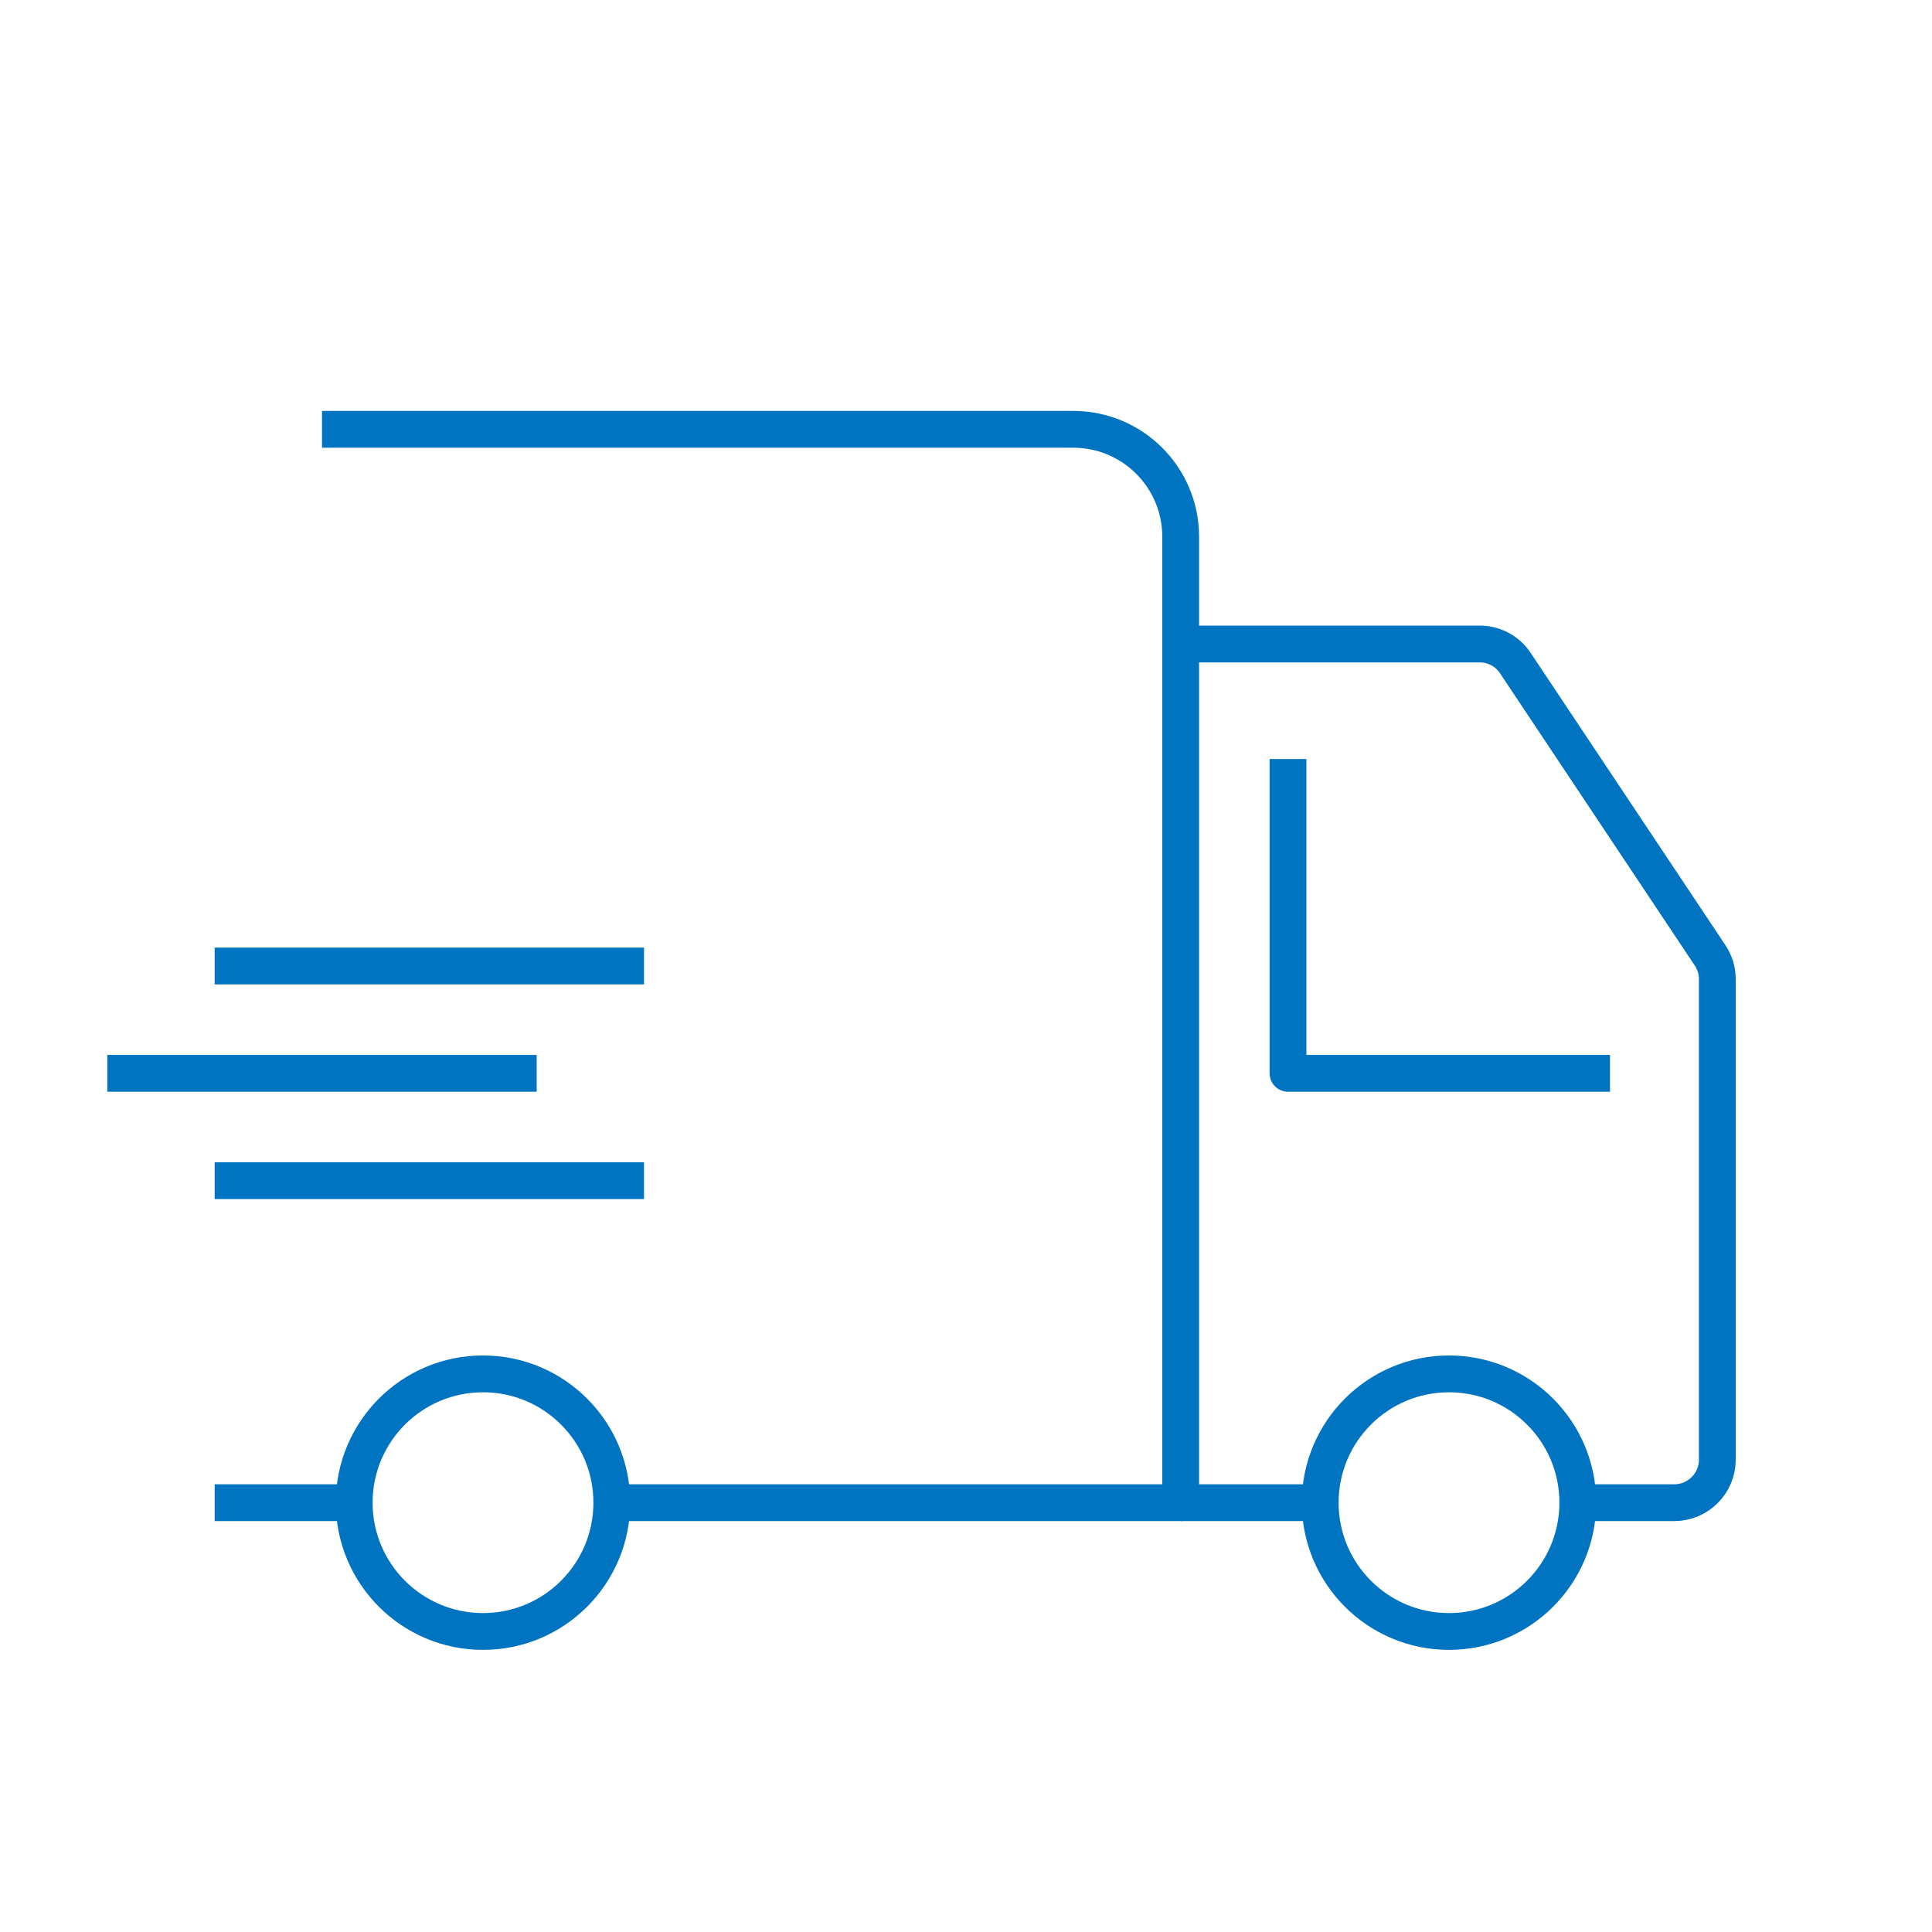 <svg width="105" height="105" viewBox="0 0 105 105" fill="none" xmlns="http://www.w3.org/2000/svg">
<g clip-path="url(#clip0_356_1725)">
<path d="M18.666 81.667H11.666" stroke="#0074C1" stroke-width="2" stroke-linejoin="round"/>
<path d="M17.5 23.333H58.333C61.553 23.333 64.167 25.947 64.167 29.167V81.667H33.833" stroke="#0074C1" stroke-width="2" stroke-linejoin="round"/>
<path d="M71.166 81.667H64.166" stroke="#0074C1" stroke-width="2" stroke-linejoin="round"/>
<path d="M64.166 35H80.418C81.2 35 81.923 35.385 82.355 36.038L92.936 51.917C93.193 52.302 93.333 52.745 93.333 53.212V79.333C93.333 80.617 92.283 81.667 91 81.667H86.333" stroke="#0074C1" stroke-width="2" stroke-linejoin="round"/>
<path d="M78.75 88.667C82.616 88.667 85.75 85.533 85.75 81.667C85.75 77.801 82.616 74.667 78.75 74.667C74.884 74.667 71.75 77.801 71.75 81.667C71.75 85.533 74.884 88.667 78.75 88.667Z" stroke="#0074C1" stroke-width="2" stroke-linejoin="round"/>
<path d="M26.25 88.667C30.116 88.667 33.25 85.533 33.25 81.667C33.25 77.801 30.116 74.667 26.25 74.667C22.384 74.667 19.25 77.801 19.25 81.667C19.25 85.533 22.384 88.667 26.25 88.667Z" stroke="#0074C1" stroke-width="2" stroke-linejoin="round"/>
<path d="M11.666 52.5H35" stroke="#0074C1" stroke-width="2" stroke-linejoin="round"/>
<path d="M5.833 58.333H29.167" stroke="#0074C1" stroke-width="2" stroke-linejoin="round"/>
<path d="M11.666 64.167H35" stroke="#0074C1" stroke-width="2" stroke-linejoin="round"/>
<path d="M70 41.253V58.333H87.5" stroke="#0074C1" stroke-width="2" stroke-linejoin="round"/>
</g>
<defs>
<clipPath id="clip0_356_1725">
<rect width="105" height="105" fill="white"/>
</clipPath>
</defs>
</svg>
